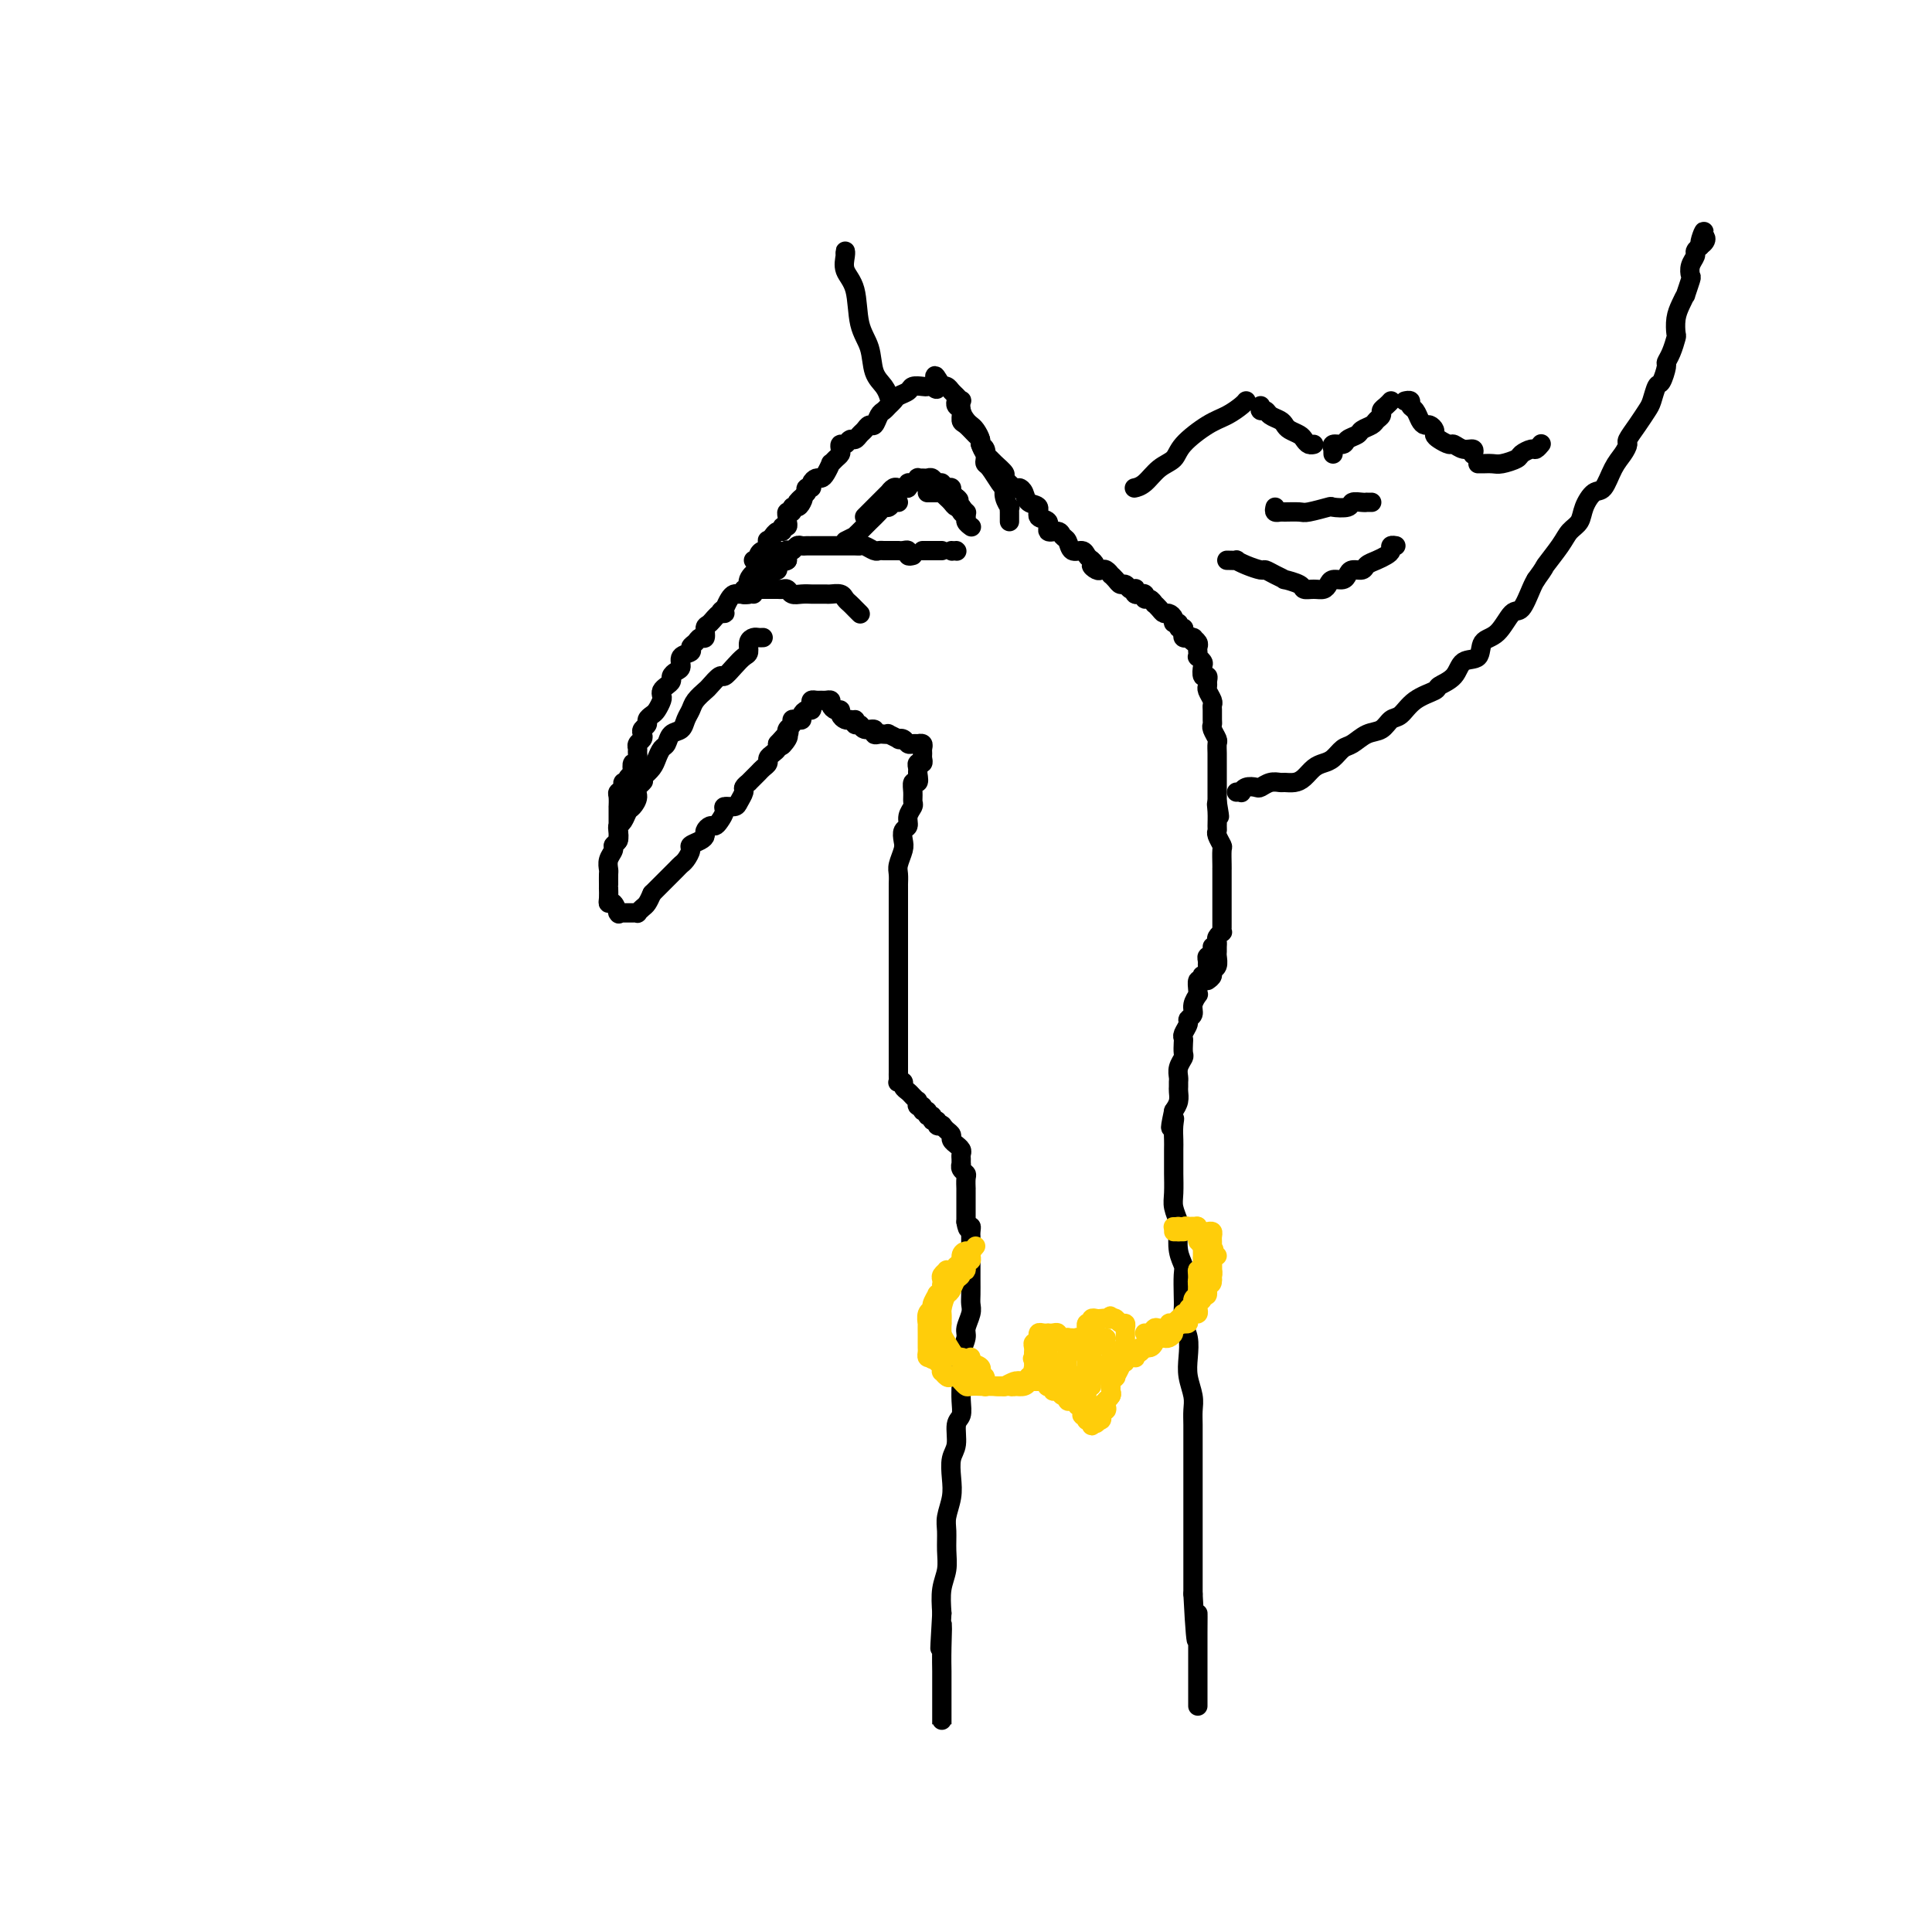 <svg viewBox='0 0 400 400' version='1.1' xmlns='http://www.w3.org/2000/svg' xmlns:xlink='http://www.w3.org/1999/xlink'><g fill='none' stroke='rgb(0,0,0)' stroke-width='4' stroke-linecap='round' stroke-linejoin='round'><path d='M158,132c-0.341,0.015 -0.682,0.031 -1,0c-0.318,-0.031 -0.613,-0.108 -1,0c-0.387,0.108 -0.867,0.401 -1,1c-0.133,0.599 0.082,1.504 0,2c-0.082,0.496 -0.460,0.585 -1,1c-0.540,0.415 -1.243,1.157 -2,2c-0.757,0.843 -1.569,1.787 -2,2c-0.431,0.213 -0.483,-0.305 -1,0c-0.517,0.305 -1.501,1.432 -2,2c-0.499,0.568 -0.514,0.576 -1,1c-0.486,0.424 -1.443,1.264 -2,2c-0.557,0.736 -0.712,1.367 -1,2c-0.288,0.633 -0.707,1.268 -1,2c-0.293,0.732 -0.460,1.561 -1,2c-0.540,0.439 -1.453,0.488 -2,1c-0.547,0.512 -0.727,1.488 -1,2c-0.273,0.512 -0.640,0.560 -1,1c-0.360,0.440 -0.712,1.272 -1,2c-0.288,0.728 -0.511,1.351 -1,2c-0.489,0.649 -1.245,1.325 -2,2'/><path d='M133,161c-3.803,4.677 -0.812,1.868 0,1c0.812,-0.868 -0.556,0.205 -1,1c-0.444,0.795 0.035,1.312 0,2c-0.035,0.688 -0.584,1.545 -1,2c-0.416,0.455 -0.699,0.507 -1,1c-0.301,0.493 -0.621,1.428 -1,2c-0.379,0.572 -0.819,0.783 -1,1c-0.181,0.217 -0.105,0.442 0,1c0.105,0.558 0.238,1.449 0,2c-0.238,0.551 -0.848,0.763 -1,1c-0.152,0.237 0.156,0.501 0,1c-0.156,0.499 -0.774,1.234 -1,2c-0.226,0.766 -0.061,1.562 0,2c0.061,0.438 0.016,0.516 0,1c-0.016,0.484 -0.005,1.374 0,2c0.005,0.626 0.004,0.989 0,1c-0.004,0.011 -0.011,-0.329 0,0c0.011,0.329 0.042,1.328 0,2c-0.042,0.672 -0.156,1.017 0,1c0.156,-0.017 0.581,-0.397 1,0c0.419,0.397 0.833,1.570 1,2c0.167,0.430 0.086,0.115 0,0c-0.086,-0.115 -0.177,-0.031 0,0c0.177,0.031 0.621,0.009 1,0c0.379,-0.009 0.693,-0.006 1,0c0.307,0.006 0.607,0.013 1,0c0.393,-0.013 0.879,-0.048 1,0c0.121,0.048 -0.122,0.178 0,0c0.122,-0.178 0.610,-0.663 1,-1c0.390,-0.337 0.683,-0.525 1,-1c0.317,-0.475 0.659,-1.238 1,-2'/><path d='M135,185c0.782,-0.782 0.738,-0.738 1,-1c0.262,-0.262 0.830,-0.830 1,-1c0.170,-0.170 -0.057,0.058 0,0c0.057,-0.058 0.398,-0.400 1,-1c0.602,-0.600 1.466,-1.456 2,-2c0.534,-0.544 0.738,-0.776 1,-1c0.262,-0.224 0.582,-0.441 1,-1c0.418,-0.559 0.934,-1.459 1,-2c0.066,-0.541 -0.319,-0.723 0,-1c0.319,-0.277 1.342,-0.648 2,-1c0.658,-0.352 0.949,-0.685 1,-1c0.051,-0.315 -0.140,-0.613 0,-1c0.140,-0.387 0.610,-0.864 1,-1c0.390,-0.136 0.700,0.069 1,0c0.300,-0.069 0.591,-0.413 1,-1c0.409,-0.587 0.937,-1.418 1,-2c0.063,-0.582 -0.338,-0.915 0,-1c0.338,-0.085 1.415,0.078 2,0c0.585,-0.078 0.678,-0.398 1,-1c0.322,-0.602 0.874,-1.485 1,-2c0.126,-0.515 -0.173,-0.663 0,-1c0.173,-0.337 0.820,-0.864 1,-1c0.180,-0.136 -0.105,0.118 0,0c0.105,-0.118 0.602,-0.609 1,-1c0.398,-0.391 0.698,-0.682 1,-1c0.302,-0.318 0.606,-0.663 1,-1c0.394,-0.337 0.876,-0.668 1,-1c0.124,-0.332 -0.111,-0.666 0,-1c0.111,-0.334 0.568,-0.667 1,-1c0.432,-0.333 0.838,-0.667 1,-1c0.162,-0.333 0.081,-0.667 0,-1'/><path d='M161,154c4.188,-4.752 1.657,-1.133 1,0c-0.657,1.133 0.560,-0.221 1,-1c0.440,-0.779 0.103,-0.983 0,-1c-0.103,-0.017 0.028,0.153 0,0c-0.028,-0.153 -0.214,-0.629 0,-1c0.214,-0.371 0.827,-0.638 1,-1c0.173,-0.362 -0.094,-0.819 0,-1c0.094,-0.181 0.551,-0.086 1,0c0.449,0.086 0.891,0.164 1,0c0.109,-0.164 -0.115,-0.570 0,-1c0.115,-0.430 0.570,-0.886 1,-1c0.430,-0.114 0.836,0.113 1,0c0.164,-0.113 0.085,-0.566 0,-1c-0.085,-0.434 -0.176,-0.849 0,-1c0.176,-0.151 0.621,-0.038 1,0c0.379,0.038 0.693,-0.000 1,0c0.307,0.000 0.608,0.038 1,0c0.392,-0.038 0.875,-0.151 1,0c0.125,0.151 -0.107,0.566 0,1c0.107,0.434 0.554,0.887 1,1c0.446,0.113 0.893,-0.114 1,0c0.107,0.114 -0.125,0.569 0,1c0.125,0.431 0.607,0.837 1,1c0.393,0.163 0.696,0.081 1,0'/><path d='M176,149c1.324,0.553 1.133,-0.063 1,0c-0.133,0.063 -0.208,0.805 0,1c0.208,0.195 0.700,-0.158 1,0c0.300,0.158 0.409,0.827 1,1c0.591,0.173 1.665,-0.150 2,0c0.335,0.150 -0.070,0.771 0,1c0.070,0.229 0.615,0.065 1,0c0.385,-0.065 0.610,-0.031 1,0c0.390,0.031 0.945,0.060 1,0c0.055,-0.060 -0.389,-0.208 0,0c0.389,0.208 1.609,0.774 2,1c0.391,0.226 -0.049,0.113 0,0c0.049,-0.113 0.588,-0.227 1,0c0.412,0.227 0.698,0.793 1,1c0.302,0.207 0.621,0.055 1,0c0.379,-0.055 0.820,-0.012 1,0c0.180,0.012 0.101,-0.008 0,0c-0.101,0.008 -0.223,0.043 0,0c0.223,-0.043 0.793,-0.165 1,0c0.207,0.165 0.052,0.618 0,1c-0.052,0.382 0.000,0.694 0,1c-0.000,0.306 -0.053,0.607 0,1c0.053,0.393 0.210,0.879 0,1c-0.210,0.121 -0.787,-0.121 -1,0c-0.213,0.121 -0.061,0.606 0,1c0.061,0.394 0.030,0.697 0,1'/><path d='M190,160c0.216,1.406 0.255,1.920 0,2c-0.255,0.080 -0.804,-0.274 -1,0c-0.196,0.274 -0.037,1.177 0,2c0.037,0.823 -0.046,1.568 0,2c0.046,0.432 0.222,0.553 0,1c-0.222,0.447 -0.843,1.221 -1,2c-0.157,0.779 0.150,1.563 0,2c-0.150,0.437 -0.758,0.525 -1,1c-0.242,0.475 -0.117,1.335 0,2c0.117,0.665 0.228,1.133 0,2c-0.228,0.867 -0.793,2.133 -1,3c-0.207,0.867 -0.055,1.335 0,2c0.055,0.665 0.015,1.525 0,2c-0.015,0.475 -0.004,0.563 0,1c0.004,0.437 0.001,1.222 0,2c-0.001,0.778 -0.000,1.551 0,2c0.000,0.449 0.000,0.576 0,1c-0.000,0.424 -0.000,1.144 0,2c0.000,0.856 0.000,1.846 0,2c-0.000,0.154 -0.000,-0.530 0,0c0.000,0.530 0.000,2.274 0,3c-0.000,0.726 -0.000,0.436 0,1c0.000,0.564 0.000,1.983 0,3c-0.000,1.017 -0.000,1.632 0,2c0.000,0.368 0.000,0.487 0,1c-0.000,0.513 -0.000,1.419 0,2c0.000,0.581 0.000,0.838 0,1c-0.000,0.162 -0.000,0.229 0,1c0.000,0.771 0.000,2.246 0,3c-0.000,0.754 -0.000,0.787 0,1c0.000,0.213 0.000,0.607 0,1'/><path d='M186,212c0.000,5.285 0.000,1.997 0,1c-0.000,-0.997 -0.000,0.296 0,1c0.000,0.704 0.000,0.819 0,1c-0.000,0.181 -0.000,0.430 0,1c0.000,0.570 0.000,1.462 0,2c-0.000,0.538 -0.000,0.721 0,1c0.000,0.279 0.000,0.653 0,1c-0.000,0.347 -0.001,0.668 0,1c0.001,0.332 0.004,0.677 0,1c-0.004,0.323 -0.016,0.625 0,1c0.016,0.375 0.060,0.821 0,1c-0.060,0.179 -0.224,0.089 0,0c0.224,-0.089 0.834,-0.178 1,0c0.166,0.178 -0.113,0.622 0,1c0.113,0.378 0.619,0.689 1,1c0.381,0.311 0.637,0.623 1,1c0.363,0.377 0.833,0.818 1,1c0.167,0.182 0.029,0.105 0,0c-0.029,-0.105 0.049,-0.240 0,0c-0.049,0.240 -0.224,0.853 0,1c0.224,0.147 0.849,-0.172 1,0c0.151,0.172 -0.171,0.835 0,1c0.171,0.165 0.834,-0.167 1,0c0.166,0.167 -0.167,0.833 0,1c0.167,0.167 0.833,-0.165 1,0c0.167,0.165 -0.165,0.829 0,1c0.165,0.171 0.828,-0.150 1,0c0.172,0.150 -0.146,0.771 0,1c0.146,0.229 0.756,0.065 1,0c0.244,-0.065 0.122,-0.033 0,0'/><path d='M195,233c1.404,1.405 0.414,0.418 0,0c-0.414,-0.418 -0.250,-0.266 0,0c0.250,0.266 0.588,0.645 1,1c0.412,0.355 0.899,0.687 1,1c0.101,0.313 -0.183,0.609 0,1c0.183,0.391 0.834,0.878 1,1c0.166,0.122 -0.152,-0.121 0,0c0.152,0.121 0.773,0.606 1,1c0.227,0.394 0.060,0.697 0,1c-0.060,0.303 -0.012,0.606 0,1c0.012,0.394 -0.011,0.878 0,1c0.011,0.122 0.055,-0.117 0,0c-0.055,0.117 -0.211,0.591 0,1c0.211,0.409 0.789,0.754 1,1c0.211,0.246 0.057,0.393 0,1c-0.057,0.607 -0.015,1.673 0,2c0.015,0.327 0.004,-0.086 0,0c-0.004,0.086 -0.001,0.671 0,1c0.001,0.329 0.000,0.403 0,1c-0.000,0.597 -0.000,1.717 0,2c0.000,0.283 0.000,-0.270 0,0c-0.000,0.270 -0.000,1.363 0,2c0.000,0.637 0.000,0.819 0,1'/><path d='M200,253c0.381,2.500 0.834,1.251 1,1c0.166,-0.251 0.044,0.495 0,1c-0.044,0.505 -0.012,0.769 0,1c0.012,0.231 0.003,0.428 0,1c-0.003,0.572 -0.001,1.517 0,2c0.001,0.483 0.000,0.503 0,1c-0.000,0.497 -0.000,1.470 0,2c0.000,0.530 0.001,0.616 0,1c-0.001,0.384 -0.004,1.065 0,2c0.004,0.935 0.016,2.122 0,3c-0.016,0.878 -0.061,1.447 0,2c0.061,0.553 0.227,1.092 0,2c-0.227,0.908 -0.845,2.187 -1,3c-0.155,0.813 0.155,1.162 0,2c-0.155,0.838 -0.774,2.167 -1,3c-0.226,0.833 -0.060,1.172 0,2c0.060,0.828 0.012,2.145 0,3c-0.012,0.855 0.012,1.247 0,2c-0.012,0.753 -0.059,1.866 0,3c0.059,1.134 0.226,2.288 0,3c-0.226,0.712 -0.844,0.983 -1,2c-0.156,1.017 0.151,2.779 0,4c-0.151,1.221 -0.758,1.901 -1,3c-0.242,1.099 -0.118,2.618 0,4c0.118,1.382 0.229,2.627 0,4c-0.229,1.373 -0.797,2.873 -1,4c-0.203,1.127 -0.041,1.882 0,3c0.041,1.118 -0.041,2.599 0,4c0.041,1.401 0.203,2.723 0,4c-0.203,1.277 -0.772,2.508 -1,4c-0.228,1.492 -0.114,3.246 0,5'/><path d='M195,334c-0.774,13.043 -0.207,5.150 0,3c0.207,-2.150 0.056,1.444 0,4c-0.056,2.556 -0.015,4.076 0,5c0.015,0.924 0.004,1.253 0,2c-0.004,0.747 -0.001,1.912 0,3c0.001,1.088 0.000,2.100 0,3c-0.000,0.900 -0.000,1.687 0,2c0.000,0.313 0.000,0.150 0,0c-0.000,-0.150 -0.000,-0.288 0,0c0.000,0.288 0.000,1.001 0,1c-0.000,-0.001 -0.000,-0.714 0,-1c0.000,-0.286 0.000,-0.143 0,0'/><path d='M178,127c0.090,0.089 0.180,0.178 0,0c-0.180,-0.178 -0.630,-0.622 -1,-1c-0.370,-0.378 -0.661,-0.690 -1,-1c-0.339,-0.310 -0.725,-0.619 -1,-1c-0.275,-0.381 -0.440,-0.834 -1,-1c-0.560,-0.166 -1.515,-0.045 -2,0c-0.485,0.045 -0.501,0.013 -1,0c-0.499,-0.013 -1.482,-0.007 -2,0c-0.518,0.007 -0.573,0.016 -1,0c-0.427,-0.016 -1.226,-0.057 -2,0c-0.774,0.057 -1.521,0.211 -2,0c-0.479,-0.211 -0.688,-0.789 -1,-1c-0.312,-0.211 -0.728,-0.057 -1,0c-0.272,0.057 -0.402,0.015 -1,0c-0.598,-0.015 -1.666,-0.004 -2,0c-0.334,0.004 0.064,-0.000 0,0c-0.064,0.000 -0.591,0.004 -1,0c-0.409,-0.004 -0.701,-0.015 -1,0c-0.299,0.015 -0.605,0.057 -1,0c-0.395,-0.057 -0.879,-0.212 -1,0c-0.121,0.212 0.122,0.791 0,1c-0.122,0.209 -0.610,0.048 -1,0c-0.390,-0.048 -0.682,0.018 -1,0c-0.318,-0.018 -0.663,-0.120 -1,0c-0.337,0.120 -0.668,0.463 -1,1c-0.332,0.537 -0.666,1.269 -1,2'/><path d='M150,126c-1.669,0.876 -0.341,1.066 0,1c0.341,-0.066 -0.304,-0.386 -1,0c-0.696,0.386 -1.443,1.480 -2,2c-0.557,0.520 -0.924,0.468 -1,1c-0.076,0.532 0.139,1.648 0,2c-0.139,0.352 -0.634,-0.061 -1,0c-0.366,0.061 -0.605,0.598 -1,1c-0.395,0.402 -0.946,0.671 -1,1c-0.054,0.329 0.388,0.718 0,1c-0.388,0.282 -1.606,0.457 -2,1c-0.394,0.543 0.035,1.455 0,2c-0.035,0.545 -0.535,0.723 -1,1c-0.465,0.277 -0.895,0.652 -1,1c-0.105,0.348 0.116,0.670 0,1c-0.116,0.330 -0.570,0.670 -1,1c-0.430,0.330 -0.836,0.652 -1,1c-0.164,0.348 -0.087,0.723 0,1c0.087,0.277 0.182,0.455 0,1c-0.182,0.545 -0.641,1.455 -1,2c-0.359,0.545 -0.618,0.723 -1,1c-0.382,0.277 -0.886,0.652 -1,1c-0.114,0.348 0.162,0.671 0,1c-0.162,0.329 -0.761,0.666 -1,1c-0.239,0.334 -0.117,0.666 0,1c0.117,0.334 0.228,0.672 0,1c-0.228,0.328 -0.797,0.647 -1,1c-0.203,0.353 -0.041,0.741 0,1c0.041,0.259 -0.041,0.389 0,1c0.041,0.611 0.203,1.703 0,2c-0.203,0.297 -0.772,-0.201 -1,0c-0.228,0.201 -0.114,1.100 0,2'/><path d='M131,160c-1.791,3.875 -1.268,1.564 -1,1c0.268,-0.564 0.282,0.621 0,1c-0.282,0.379 -0.860,-0.048 -1,0c-0.140,0.048 0.159,0.571 0,1c-0.159,0.429 -0.775,0.763 -1,1c-0.225,0.237 -0.060,0.378 0,1c0.060,0.622 0.016,1.724 0,2c-0.016,0.276 -0.004,-0.276 0,0c0.004,0.276 0.001,1.380 0,2c-0.001,0.620 -0.000,0.757 0,1c0.000,0.243 0.000,0.591 0,1c-0.000,0.409 -0.000,0.880 0,1c0.000,0.120 0.000,-0.112 0,0c-0.000,0.112 -0.000,0.569 0,1c0.000,0.431 0.000,0.838 0,1c-0.000,0.162 -0.000,0.081 0,0'/><path d='M189,115c-0.444,0.113 -0.889,0.226 -1,0c-0.111,-0.226 0.111,-0.793 0,-1c-0.111,-0.207 -0.555,-0.056 -1,0c-0.445,0.056 -0.893,0.015 -1,0c-0.107,-0.015 0.126,-0.004 0,0c-0.126,0.004 -0.610,0.002 -1,0c-0.390,-0.002 -0.685,-0.004 -1,0c-0.315,0.004 -0.648,0.015 -1,0c-0.352,-0.015 -0.722,-0.057 -1,0c-0.278,0.057 -0.465,0.211 -1,0c-0.535,-0.211 -1.420,-0.789 -2,-1c-0.580,-0.211 -0.857,-0.057 -1,0c-0.143,0.057 -0.153,0.015 -1,0c-0.847,-0.015 -2.532,-0.004 -3,0c-0.468,0.004 0.279,0.001 0,0c-0.279,-0.001 -1.585,-0.000 -2,0c-0.415,0.000 0.061,0.000 0,0c-0.061,-0.000 -0.660,-0.000 -1,0c-0.340,0.000 -0.420,0.000 -1,0c-0.580,-0.000 -1.661,-0.001 -2,0c-0.339,0.001 0.064,0.004 0,0c-0.064,-0.004 -0.595,-0.015 -1,0c-0.405,0.015 -0.683,0.056 -1,0c-0.317,-0.056 -0.673,-0.208 -1,0c-0.327,0.208 -0.623,0.777 -1,1c-0.377,0.223 -0.833,0.101 -1,0c-0.167,-0.101 -0.045,-0.181 0,0c0.045,0.181 0.013,0.623 0,1c-0.013,0.377 -0.006,0.688 0,1'/><path d='M163,116c-0.472,0.419 -0.652,-0.032 -1,0c-0.348,0.032 -0.864,0.549 -1,1c-0.136,0.451 0.107,0.838 0,1c-0.107,0.162 -0.564,0.099 -1,0c-0.436,-0.099 -0.852,-0.234 -1,0c-0.148,0.234 -0.028,0.837 0,1c0.028,0.163 -0.035,-0.115 0,0c0.035,0.115 0.167,0.623 0,1c-0.167,0.377 -0.633,0.623 -1,1c-0.367,0.377 -0.634,0.885 -1,1c-0.366,0.115 -0.829,-0.161 -1,0c-0.171,0.161 -0.049,0.760 0,1c0.049,0.240 0.024,0.120 0,0'/><path d='M209,108c-0.002,-0.343 -0.004,-0.686 0,-1c0.004,-0.314 0.015,-0.600 0,-1c-0.015,-0.400 -0.056,-0.916 0,-1c0.056,-0.084 0.209,0.264 0,0c-0.209,-0.264 -0.781,-1.139 -1,-2c-0.219,-0.861 -0.087,-1.708 0,-2c0.087,-0.292 0.128,-0.028 0,0c-0.128,0.028 -0.426,-0.181 -1,-1c-0.574,-0.819 -1.426,-2.247 -2,-3c-0.574,-0.753 -0.871,-0.831 -1,-1c-0.129,-0.169 -0.090,-0.430 0,-1c0.090,-0.570 0.231,-1.448 0,-2c-0.231,-0.552 -0.835,-0.777 -1,-1c-0.165,-0.223 0.110,-0.443 0,-1c-0.110,-0.557 -0.604,-1.449 -1,-2c-0.396,-0.551 -0.694,-0.760 -1,-1c-0.306,-0.240 -0.621,-0.512 -1,-1c-0.379,-0.488 -0.823,-1.191 -1,-2c-0.177,-0.809 -0.089,-1.723 0,-2c0.089,-0.277 0.178,0.083 0,0c-0.178,-0.083 -0.622,-0.611 -1,-1c-0.378,-0.389 -0.690,-0.640 -1,-1c-0.310,-0.360 -0.619,-0.828 -1,-1c-0.381,-0.172 -0.833,-0.046 -1,0c-0.167,0.046 -0.048,0.013 0,0c0.048,-0.013 0.024,-0.007 0,0'/><path d='M195,80c-2.346,-4.332 -1.210,-1.162 -1,0c0.210,1.162 -0.506,0.314 -1,0c-0.494,-0.314 -0.766,-0.095 -1,0c-0.234,0.095 -0.430,0.067 -1,0c-0.570,-0.067 -1.515,-0.173 -2,0c-0.485,0.173 -0.511,0.624 -1,1c-0.489,0.376 -1.440,0.677 -2,1c-0.560,0.323 -0.727,0.669 -1,1c-0.273,0.331 -0.650,0.648 -1,1c-0.350,0.352 -0.671,0.738 -1,1c-0.329,0.262 -0.666,0.398 -1,1c-0.334,0.602 -0.667,1.668 -1,2c-0.333,0.332 -0.667,-0.070 -1,0c-0.333,0.070 -0.666,0.611 -1,1c-0.334,0.389 -0.667,0.625 -1,1c-0.333,0.375 -0.664,0.888 -1,1c-0.336,0.112 -0.678,-0.177 -1,0c-0.322,0.177 -0.625,0.821 -1,1c-0.375,0.179 -0.822,-0.105 -1,0c-0.178,0.105 -0.085,0.601 0,1c0.085,0.399 0.163,0.702 0,1c-0.163,0.298 -0.569,0.592 -1,1c-0.431,0.408 -0.889,0.932 -1,1c-0.111,0.068 0.124,-0.319 0,0c-0.124,0.319 -0.607,1.343 -1,2c-0.393,0.657 -0.698,0.946 -1,1c-0.302,0.054 -0.603,-0.126 -1,0c-0.397,0.126 -0.890,0.560 -1,1c-0.110,0.440 0.163,0.888 0,1c-0.163,0.112 -0.761,-0.111 -1,0c-0.239,0.111 -0.120,0.555 0,1'/><path d='M167,102c-3.177,3.277 -1.621,1.471 -1,1c0.621,-0.471 0.306,0.395 0,1c-0.306,0.605 -0.604,0.950 -1,1c-0.396,0.050 -0.891,-0.194 -1,0c-0.109,0.194 0.168,0.827 0,1c-0.168,0.173 -0.781,-0.112 -1,0c-0.219,0.112 -0.044,0.623 0,1c0.044,0.377 -0.043,0.622 0,1c0.043,0.378 0.218,0.890 0,1c-0.218,0.110 -0.828,-0.182 -1,0c-0.172,0.182 0.094,0.838 0,1c-0.094,0.162 -0.547,-0.169 -1,0c-0.453,0.169 -0.905,0.838 -1,1c-0.095,0.162 0.168,-0.182 0,0c-0.168,0.182 -0.767,0.889 -1,1c-0.233,0.111 -0.100,-0.373 0,0c0.100,0.373 0.167,1.602 0,2c-0.167,0.398 -0.567,-0.037 -1,0c-0.433,0.037 -0.900,0.546 -1,1c-0.100,0.454 0.165,0.853 0,1c-0.165,0.147 -0.762,0.042 -1,0c-0.238,-0.042 -0.119,-0.021 0,0'/><path d='M179,107c0.334,-0.334 0.668,-0.668 1,-1c0.332,-0.332 0.663,-0.662 1,-1c0.337,-0.338 0.682,-0.683 1,-1c0.318,-0.317 0.610,-0.607 1,-1c0.390,-0.393 0.878,-0.890 1,-1c0.122,-0.110 -0.121,0.168 0,0c0.121,-0.168 0.606,-0.781 1,-1c0.394,-0.219 0.697,-0.044 1,0c0.303,0.044 0.607,-0.045 1,0c0.393,0.045 0.875,0.222 1,0c0.125,-0.222 -0.107,-0.844 0,-1c0.107,-0.156 0.553,0.155 1,0c0.447,-0.155 0.893,-0.775 1,-1c0.107,-0.225 -0.126,-0.056 0,0c0.126,0.056 0.612,0.000 1,0c0.388,-0.000 0.678,0.056 1,0c0.322,-0.056 0.675,-0.225 1,0c0.325,0.225 0.622,0.845 1,1c0.378,0.155 0.836,-0.154 1,0c0.164,0.154 0.034,0.773 0,1c-0.034,0.227 0.029,0.064 0,0c-0.029,-0.064 -0.149,-0.028 0,0c0.149,0.028 0.566,0.049 1,0c0.434,-0.049 0.886,-0.167 1,0c0.114,0.167 -0.110,0.619 0,1c0.110,0.381 0.555,0.690 1,1'/><path d='M198,103c1.178,0.781 0.124,0.734 0,1c-0.124,0.266 0.684,0.845 1,1c0.316,0.155 0.141,-0.112 0,0c-0.141,0.112 -0.248,0.605 0,1c0.248,0.395 0.850,0.694 1,1c0.150,0.306 -0.152,0.621 0,1c0.152,0.379 0.758,0.823 1,1c0.242,0.177 0.121,0.089 0,0'/><path d='M191,114c0.332,0.000 0.663,0.000 1,0c0.337,0.000 0.679,0.000 1,0c0.321,0.000 0.622,-0.000 1,0c0.378,0.000 0.832,-0.000 1,0c0.168,0.000 0.048,0.000 0,0c-0.048,-0.000 -0.024,0.000 0,0'/><path d='M197,114c0.000,0.000 0.100,0.100 0.1,0.1'/><path d='M198,114c0.000,0.000 0.100,0.100 0.1,0.1'/><path d='M198,83c0.032,-0.098 0.063,-0.196 0,0c-0.063,0.196 -0.221,0.686 0,1c0.221,0.314 0.820,0.451 1,1c0.180,0.549 -0.058,1.508 0,2c0.058,0.492 0.411,0.517 1,1c0.589,0.483 1.415,1.425 2,2c0.585,0.575 0.929,0.783 1,1c0.071,0.217 -0.131,0.443 0,1c0.131,0.557 0.593,1.443 1,2c0.407,0.557 0.757,0.784 1,1c0.243,0.216 0.380,0.422 1,1c0.620,0.578 1.725,1.530 2,2c0.275,0.470 -0.278,0.459 0,1c0.278,0.541 1.389,1.635 2,2c0.611,0.365 0.722,-0.000 1,0c0.278,0.000 0.724,0.366 1,1c0.276,0.634 0.384,1.537 1,2c0.616,0.463 1.741,0.487 2,1c0.259,0.513 -0.348,1.514 0,2c0.348,0.486 1.652,0.458 2,1c0.348,0.542 -0.259,1.656 0,2c0.259,0.344 1.382,-0.080 2,0c0.618,0.080 0.729,0.665 1,1c0.271,0.335 0.703,0.418 1,1c0.297,0.582 0.461,1.661 1,2c0.539,0.339 1.453,-0.063 2,0c0.547,0.063 0.728,0.589 1,1c0.272,0.411 0.636,0.705 1,1'/><path d='M226,116c1.345,1.095 0.207,0.833 0,1c-0.207,0.167 0.518,0.762 1,1c0.482,0.238 0.721,0.119 1,0c0.279,-0.119 0.600,-0.238 1,0c0.400,0.238 0.881,0.833 1,1c0.119,0.167 -0.123,-0.095 0,0c0.123,0.095 0.611,0.548 1,1c0.389,0.452 0.679,0.905 1,1c0.321,0.095 0.673,-0.167 1,0c0.327,0.167 0.627,0.763 1,1c0.373,0.237 0.817,0.116 1,0c0.183,-0.116 0.106,-0.228 0,0c-0.106,0.228 -0.239,0.797 0,1c0.239,0.203 0.851,0.039 1,0c0.149,-0.039 -0.166,0.046 0,0c0.166,-0.046 0.814,-0.223 1,0c0.186,0.223 -0.091,0.847 0,1c0.091,0.153 0.549,-0.165 1,0c0.451,0.165 0.894,0.814 1,1c0.106,0.186 -0.125,-0.091 0,0c0.125,0.091 0.607,0.550 1,1c0.393,0.450 0.698,0.890 1,1c0.302,0.110 0.602,-0.110 1,0c0.398,0.110 0.895,0.551 1,1c0.105,0.449 -0.182,0.908 0,1c0.182,0.092 0.833,-0.182 1,0c0.167,0.182 -0.149,0.819 0,1c0.149,0.181 0.761,-0.096 1,0c0.239,0.096 0.103,0.564 0,1c-0.103,0.436 -0.172,0.839 0,1c0.172,0.161 0.586,0.081 1,0'/><path d='M246,132c3.029,2.472 0.601,0.651 0,0c-0.601,-0.651 0.623,-0.133 1,0c0.377,0.133 -0.095,-0.118 0,0c0.095,0.118 0.757,0.605 1,1c0.243,0.395 0.069,0.698 0,1c-0.069,0.302 -0.032,0.605 0,1c0.032,0.395 0.060,0.884 0,1c-0.060,0.116 -0.208,-0.142 0,0c0.208,0.142 0.774,0.682 1,1c0.226,0.318 0.113,0.414 0,1c-0.113,0.586 -0.228,1.662 0,2c0.228,0.338 0.797,-0.060 1,0c0.203,0.060 0.040,0.580 0,1c-0.040,0.420 0.042,0.742 0,1c-0.042,0.258 -0.207,0.454 0,1c0.207,0.546 0.788,1.442 1,2c0.212,0.558 0.056,0.778 0,1c-0.056,0.222 -0.011,0.445 0,1c0.011,0.555 -0.011,1.443 0,2c0.011,0.557 0.056,0.782 0,1c-0.056,0.218 -0.211,0.430 0,1c0.211,0.570 0.789,1.498 1,2c0.211,0.502 0.057,0.577 0,1c-0.057,0.423 -0.015,1.194 0,2c0.015,0.806 0.004,1.648 0,2c-0.004,0.352 -0.001,0.216 0,1c0.001,0.784 0.000,2.488 0,3c-0.000,0.512 -0.000,-0.170 0,0c0.000,0.170 0.000,1.191 0,2c-0.000,0.809 -0.000,1.404 0,2'/><path d='M252,166c0.928,5.471 0.248,2.147 0,1c-0.248,-1.147 -0.063,-0.118 0,1c0.063,1.118 0.003,2.325 0,3c-0.003,0.675 0.052,0.818 0,1c-0.052,0.182 -0.210,0.403 0,1c0.210,0.597 0.788,1.568 1,2c0.212,0.432 0.057,0.323 0,1c-0.057,0.677 -0.015,2.139 0,3c0.015,0.861 0.004,1.123 0,1c-0.004,-0.123 -0.001,-0.629 0,0c0.001,0.629 0.000,2.392 0,3c-0.000,0.608 -0.000,0.061 0,0c0.000,-0.061 0.000,0.365 0,1c-0.000,0.635 -0.000,1.480 0,2c0.000,0.520 -0.000,0.717 0,1c0.000,0.283 0.000,0.653 0,1c-0.000,0.347 -0.000,0.671 0,1c0.000,0.329 0.001,0.662 0,1c-0.001,0.338 -0.004,0.682 0,1c0.004,0.318 0.015,0.610 0,1c-0.015,0.390 -0.057,0.878 0,1c0.057,0.122 0.211,-0.122 0,0c-0.211,0.122 -0.789,0.609 -1,1c-0.211,0.391 -0.055,0.686 0,1c0.055,0.314 0.011,0.647 0,1c-0.011,0.353 0.012,0.724 0,1c-0.012,0.276 -0.058,0.455 0,1c0.058,0.545 0.222,1.455 0,2c-0.222,0.545 -0.829,0.724 -1,1c-0.171,0.276 0.094,0.650 0,1c-0.094,0.350 -0.547,0.675 -1,1'/><path d='M251,196c0.008,0.455 0.016,0.909 0,1c-0.016,0.091 -0.057,-0.183 0,0c0.057,0.183 0.212,0.822 0,1c-0.212,0.178 -0.793,-0.106 -1,0c-0.207,0.106 -0.042,0.602 0,1c0.042,0.398 -0.040,0.699 0,1c0.040,0.301 0.203,0.601 0,1c-0.203,0.399 -0.772,0.898 -1,1c-0.228,0.102 -0.114,-0.193 0,0c0.114,0.193 0.228,0.873 0,1c-0.228,0.127 -0.797,-0.300 -1,0c-0.203,0.300 -0.039,1.327 0,2c0.039,0.673 -0.046,0.993 0,1c0.046,0.007 0.224,-0.297 0,0c-0.224,0.297 -0.848,1.197 -1,2c-0.152,0.803 0.170,1.511 0,2c-0.170,0.489 -0.830,0.760 -1,1c-0.170,0.240 0.150,0.450 0,1c-0.150,0.550 -0.771,1.442 -1,2c-0.229,0.558 -0.065,0.782 0,1c0.065,0.218 0.032,0.429 0,1c-0.032,0.571 -0.061,1.501 0,2c0.061,0.499 0.213,0.568 0,1c-0.213,0.432 -0.789,1.228 -1,2c-0.211,0.772 -0.056,1.519 0,2c0.056,0.481 0.012,0.695 0,1c-0.012,0.305 0.007,0.700 0,1c-0.007,0.300 -0.040,0.504 0,1c0.040,0.496 0.154,1.285 0,2c-0.154,0.715 -0.577,1.358 -1,2'/><path d='M243,230c-1.238,5.695 -0.332,2.934 0,2c0.332,-0.934 0.089,-0.040 0,1c-0.089,1.040 -0.024,2.225 0,3c0.024,0.775 0.005,1.141 0,2c-0.005,0.859 0.002,2.212 0,3c-0.002,0.788 -0.014,1.010 0,2c0.014,0.990 0.055,2.747 0,4c-0.055,1.253 -0.207,2.002 0,3c0.207,0.998 0.774,2.243 1,3c0.226,0.757 0.113,1.024 0,2c-0.113,0.976 -0.226,2.659 0,4c0.226,1.341 0.792,2.340 1,3c0.208,0.660 0.060,0.980 0,2c-0.060,1.020 -0.030,2.740 0,4c0.030,1.260 0.060,2.058 0,3c-0.060,0.942 -0.208,2.027 0,3c0.208,0.973 0.774,1.835 1,3c0.226,1.165 0.113,2.632 0,4c-0.113,1.368 -0.226,2.637 0,4c0.226,1.363 0.793,2.819 1,4c0.207,1.181 0.056,2.086 0,3c-0.056,0.914 -0.015,1.836 0,3c0.015,1.164 0.004,2.569 0,4c-0.004,1.431 -0.001,2.889 0,4c0.001,1.111 0.000,1.876 0,3c-0.000,1.124 -0.000,2.606 0,4c0.000,1.394 0.000,2.699 0,4c-0.000,1.301 -0.000,2.596 0,4c0.000,1.404 0.000,2.916 0,4c-0.000,1.084 -0.000,1.738 0,3c0.000,1.262 0.000,3.131 0,5'/><path d='M247,330c0.845,16.468 0.959,7.639 1,5c0.041,-2.639 0.011,0.911 0,3c-0.011,2.089 -0.003,2.718 0,4c0.003,1.282 0.001,3.217 0,4c-0.001,0.783 -0.000,0.413 0,1c0.000,0.587 0.000,2.130 0,3c-0.000,0.870 -0.000,1.068 0,1c0.000,-0.068 0.000,-0.403 0,0c-0.000,0.403 -0.000,1.544 0,2c0.000,0.456 0.000,0.228 0,0'/><path d='M161,114c-0.838,-0.100 -1.676,-0.200 -2,0c-0.324,0.200 -0.133,0.700 0,1c0.133,0.300 0.208,0.400 0,1c-0.208,0.600 -0.701,1.701 -1,2c-0.299,0.299 -0.406,-0.203 -1,0c-0.594,0.203 -1.676,1.112 -2,2c-0.324,0.888 0.109,1.754 0,2c-0.109,0.246 -0.761,-0.130 -1,0c-0.239,0.130 -0.064,0.766 0,1c0.064,0.234 0.018,0.067 0,0c-0.018,-0.067 -0.009,-0.033 0,0'/><path d='M175,112c0.863,-0.440 1.727,-0.881 2,-1c0.273,-0.119 -0.043,0.083 0,0c0.043,-0.083 0.445,-0.452 1,-1c0.555,-0.548 1.262,-1.275 2,-2c0.738,-0.725 1.508,-1.448 2,-2c0.492,-0.552 0.706,-0.932 1,-1c0.294,-0.068 0.666,0.178 1,0c0.334,-0.178 0.628,-0.779 1,-1c0.372,-0.221 0.820,-0.063 1,0c0.180,0.063 0.090,0.032 0,0'/><path d='M192,102c0.726,-0.007 1.451,-0.013 2,0c0.549,0.013 0.920,0.046 1,0c0.080,-0.046 -0.132,-0.170 0,0c0.132,0.170 0.609,0.633 1,1c0.391,0.367 0.697,0.638 1,1c0.303,0.362 0.603,0.815 1,1c0.397,0.185 0.890,0.101 1,0c0.110,-0.101 -0.163,-0.220 0,0c0.163,0.220 0.761,0.777 1,1c0.239,0.223 0.120,0.111 0,0'/><path d='M175,53c-0.015,-0.464 -0.030,-0.929 0,-1c0.030,-0.071 0.106,0.251 0,1c-0.106,0.749 -0.394,1.926 0,3c0.394,1.074 1.471,2.045 2,4c0.529,1.955 0.510,4.896 1,7c0.490,2.104 1.491,3.373 2,5c0.509,1.627 0.528,3.611 1,5c0.472,1.389 1.396,2.182 2,3c0.604,0.818 0.887,1.662 1,2c0.113,0.338 0.057,0.169 0,0'/><path d='M256,164c0.438,-0.030 0.876,-0.060 1,0c0.124,0.060 -0.066,0.208 0,0c0.066,-0.208 0.389,-0.774 1,-1c0.611,-0.226 1.511,-0.113 2,0c0.489,0.113 0.568,0.227 1,0c0.432,-0.227 1.218,-0.795 2,-1c0.782,-0.205 1.560,-0.048 2,0c0.440,0.048 0.540,-0.015 1,0c0.460,0.015 1.278,0.107 2,0c0.722,-0.107 1.348,-0.414 2,-1c0.652,-0.586 1.329,-1.451 2,-2c0.671,-0.549 1.337,-0.781 2,-1c0.663,-0.219 1.322,-0.425 2,-1c0.678,-0.575 1.375,-1.520 2,-2c0.625,-0.480 1.178,-0.494 2,-1c0.822,-0.506 1.912,-1.504 3,-2c1.088,-0.496 2.173,-0.490 3,-1c0.827,-0.510 1.396,-1.537 2,-2c0.604,-0.463 1.244,-0.363 2,-1c0.756,-0.637 1.629,-2.010 3,-3c1.371,-0.990 3.240,-1.597 4,-2c0.760,-0.403 0.412,-0.602 1,-1c0.588,-0.398 2.114,-0.996 3,-2c0.886,-1.004 1.133,-2.414 2,-3c0.867,-0.586 2.353,-0.350 3,-1c0.647,-0.650 0.453,-2.188 1,-3c0.547,-0.812 1.834,-0.900 3,-2c1.166,-1.100 2.209,-3.212 3,-4c0.791,-0.788 1.328,-0.251 2,-1c0.672,-0.749 1.478,-2.786 2,-4c0.522,-1.214 0.761,-1.607 1,-2'/><path d='M318,120c2.152,-2.955 1.531,-2.341 2,-3c0.469,-0.659 2.026,-2.590 3,-4c0.974,-1.410 1.363,-2.297 2,-3c0.637,-0.703 1.521,-1.220 2,-2c0.479,-0.780 0.551,-1.822 1,-3c0.449,-1.178 1.273,-2.491 2,-3c0.727,-0.509 1.356,-0.215 2,-1c0.644,-0.785 1.303,-2.650 2,-4c0.697,-1.350 1.433,-2.186 2,-3c0.567,-0.814 0.964,-1.606 1,-2c0.036,-0.394 -0.289,-0.390 0,-1c0.289,-0.610 1.190,-1.835 2,-3c0.810,-1.165 1.527,-2.270 2,-3c0.473,-0.730 0.700,-1.084 1,-2c0.300,-0.916 0.672,-2.394 1,-3c0.328,-0.606 0.614,-0.341 1,-1c0.386,-0.659 0.874,-2.241 1,-3c0.126,-0.759 -0.111,-0.696 0,-1c0.111,-0.304 0.568,-0.977 1,-2c0.432,-1.023 0.838,-2.398 1,-3c0.162,-0.602 0.081,-0.432 0,-1c-0.081,-0.568 -0.162,-1.876 0,-3c0.162,-1.124 0.565,-2.065 1,-3c0.435,-0.935 0.900,-1.864 1,-2c0.100,-0.136 -0.165,0.521 0,0c0.165,-0.521 0.762,-2.220 1,-3c0.238,-0.780 0.119,-0.643 0,-1c-0.119,-0.357 -0.238,-1.209 0,-2c0.238,-0.791 0.833,-1.521 1,-2c0.167,-0.479 -0.095,-0.708 0,-1c0.095,-0.292 0.548,-0.646 1,-1'/><path d='M352,51c1.641,-5.502 0.244,-2.258 0,-1c-0.244,1.258 0.665,0.531 1,0c0.335,-0.531 0.096,-0.866 0,-1c-0.096,-0.134 -0.048,-0.067 0,0'/><path d='M235,101c0.042,-0.009 0.085,-0.018 0,0c-0.085,0.018 -0.296,0.064 0,0c0.296,-0.064 1.100,-0.237 2,-1c0.900,-0.763 1.896,-2.115 3,-3c1.104,-0.885 2.316,-1.301 3,-2c0.684,-0.699 0.838,-1.679 2,-3c1.162,-1.321 3.331,-2.981 5,-4c1.669,-1.019 2.839,-1.397 4,-2c1.161,-0.603 2.313,-1.432 3,-2c0.687,-0.568 0.911,-0.877 1,-1c0.089,-0.123 0.045,-0.062 0,0'/><path d='M261,84c-0.097,0.447 -0.195,0.893 0,1c0.195,0.107 0.681,-0.126 1,0c0.319,0.126 0.470,0.611 1,1c0.530,0.389 1.437,0.681 2,1c0.563,0.319 0.780,0.664 1,1c0.220,0.336 0.441,0.665 1,1c0.559,0.335 1.456,0.678 2,1c0.544,0.322 0.734,0.622 1,1c0.266,0.378 0.607,0.833 1,1c0.393,0.167 0.836,0.045 1,0c0.164,-0.045 0.047,-0.013 0,0c-0.047,0.013 -0.023,0.006 0,0'/><path d='M276,94c-0.015,-0.455 -0.030,-0.909 0,-1c0.030,-0.091 0.106,0.183 0,0c-0.106,-0.183 -0.394,-0.823 0,-1c0.394,-0.177 1.471,0.107 2,0c0.529,-0.107 0.508,-0.606 1,-1c0.492,-0.394 1.495,-0.683 2,-1c0.505,-0.317 0.513,-0.662 1,-1c0.487,-0.338 1.454,-0.668 2,-1c0.546,-0.332 0.672,-0.667 1,-1c0.328,-0.333 0.859,-0.664 1,-1c0.141,-0.336 -0.106,-0.678 0,-1c0.106,-0.322 0.567,-0.625 1,-1c0.433,-0.375 0.838,-0.821 1,-1c0.162,-0.179 0.081,-0.089 0,0'/><path d='M291,83c-0.120,0.026 -0.239,0.052 0,0c0.239,-0.052 0.838,-0.182 1,0c0.162,0.182 -0.111,0.675 0,1c0.111,0.325 0.608,0.482 1,1c0.392,0.518 0.679,1.396 1,2c0.321,0.604 0.676,0.935 1,1c0.324,0.065 0.615,-0.136 1,0c0.385,0.136 0.862,0.610 1,1c0.138,0.390 -0.063,0.697 0,1c0.063,0.303 0.388,0.602 1,1c0.612,0.398 1.509,0.895 2,1c0.491,0.105 0.576,-0.182 1,0c0.424,0.182 1.186,0.832 2,1c0.814,0.168 1.681,-0.147 2,0c0.319,0.147 0.091,0.756 0,1c-0.091,0.244 -0.046,0.122 0,0'/><path d='M306,96c0.234,0.007 0.467,0.013 1,0c0.533,-0.013 1.365,-0.046 2,0c0.635,0.046 1.073,0.171 2,0c0.927,-0.171 2.343,-0.638 3,-1c0.657,-0.362 0.554,-0.619 1,-1c0.446,-0.381 1.440,-0.887 2,-1c0.560,-0.113 0.686,0.165 1,0c0.314,-0.165 0.815,-0.775 1,-1c0.185,-0.225 0.053,-0.064 0,0c-0.053,0.064 -0.026,0.032 0,0'/><path d='M264,105c-0.105,0.423 -0.210,0.846 0,1c0.210,0.154 0.737,0.037 1,0c0.263,-0.037 0.264,0.004 1,0c0.736,-0.004 2.208,-0.053 3,0c0.792,0.053 0.904,0.206 2,0c1.096,-0.206 3.176,-0.773 4,-1c0.824,-0.227 0.393,-0.113 1,0c0.607,0.113 2.253,0.227 3,0c0.747,-0.227 0.596,-0.793 1,-1c0.404,-0.207 1.362,-0.056 2,0c0.638,0.056 0.954,0.015 1,0c0.046,-0.015 -0.180,-0.004 0,0c0.180,0.004 0.766,0.001 1,0c0.234,-0.001 0.117,-0.001 0,0'/><path d='M254,116c0.883,0.022 1.766,0.044 2,0c0.234,-0.044 -0.181,-0.153 0,0c0.181,0.153 0.957,0.567 2,1c1.043,0.433 2.354,0.886 3,1c0.646,0.114 0.629,-0.110 1,0c0.371,0.110 1.131,0.555 2,1c0.869,0.445 1.846,0.890 2,1c0.154,0.110 -0.516,-0.113 0,0c0.516,0.113 2.219,0.564 3,1c0.781,0.436 0.642,0.859 1,1c0.358,0.141 1.213,-0.000 2,0c0.787,0.000 1.507,0.141 2,0c0.493,-0.141 0.761,-0.564 1,-1c0.239,-0.436 0.449,-0.887 1,-1c0.551,-0.113 1.442,0.110 2,0c0.558,-0.110 0.782,-0.554 1,-1c0.218,-0.446 0.429,-0.893 1,-1c0.571,-0.107 1.502,0.126 2,0c0.498,-0.126 0.563,-0.612 1,-1c0.437,-0.388 1.245,-0.678 2,-1c0.755,-0.322 1.456,-0.675 2,-1c0.544,-0.325 0.929,-0.623 1,-1c0.071,-0.377 -0.173,-0.832 0,-1c0.173,-0.168 0.764,-0.048 1,0c0.236,0.048 0.118,0.024 0,0'/></g>
<g fill='none' stroke='rgb(255,205,10)' stroke-width='4' stroke-linecap='round' stroke-linejoin='round'><path d='M202,258c-0.344,0.437 -0.687,0.875 -1,1c-0.313,0.125 -0.594,-0.062 -1,0c-0.406,0.062 -0.936,0.374 -1,1c-0.064,0.626 0.336,1.565 0,2c-0.336,0.435 -1.410,0.364 -2,1c-0.590,0.636 -0.697,1.979 -1,3c-0.303,1.021 -0.801,1.720 -1,2c-0.199,0.280 -0.100,0.140 0,0'/><path d='M199,263c-0.455,-0.099 -0.909,-0.197 -1,0c-0.091,0.197 0.182,0.691 0,1c-0.182,0.309 -0.819,0.435 -1,1c-0.181,0.565 0.095,1.569 0,2c-0.095,0.431 -0.562,0.290 -1,1c-0.438,0.710 -0.848,2.272 -1,3c-0.152,0.728 -0.048,0.623 0,1c0.048,0.377 0.040,1.235 0,2c-0.040,0.765 -0.110,1.438 0,2c0.110,0.562 0.401,1.015 1,2c0.599,0.985 1.505,2.502 2,3c0.495,0.498 0.577,-0.024 1,0c0.423,0.024 1.185,0.594 2,1c0.815,0.406 1.681,0.648 2,1c0.319,0.352 0.091,0.815 0,1c-0.091,0.185 -0.046,0.093 0,0'/><path d='M201,281c0.052,0.372 0.103,0.743 0,1c-0.103,0.257 -0.361,0.398 0,1c0.361,0.602 1.343,1.664 2,2c0.657,0.336 0.991,-0.054 1,0c0.009,0.054 -0.306,0.551 0,1c0.306,0.449 1.235,0.850 2,1c0.765,0.150 1.368,0.051 2,0c0.632,-0.051 1.294,-0.052 2,0c0.706,0.052 1.457,0.158 2,0c0.543,-0.158 0.877,-0.581 1,-1c0.123,-0.419 0.035,-0.834 0,-1c-0.035,-0.166 -0.018,-0.083 0,0'/><path d='M213,285c0.437,-0.000 0.875,-0.000 1,0c0.125,0.000 -0.062,0.000 0,0c0.062,-0.000 0.373,-0.000 1,0c0.627,0.000 1.568,0.000 2,0c0.432,-0.000 0.353,-0.000 1,0c0.647,0.000 2.019,0.001 3,0c0.981,-0.001 1.572,-0.004 2,0c0.428,0.004 0.692,0.016 1,0c0.308,-0.016 0.660,-0.061 1,0c0.340,0.061 0.670,0.226 1,0c0.330,-0.226 0.662,-0.844 1,-1c0.338,-0.156 0.682,0.151 1,0c0.318,-0.151 0.610,-0.759 1,-1c0.390,-0.241 0.879,-0.116 1,0c0.121,0.116 -0.126,0.223 0,0c0.126,-0.223 0.625,-0.778 1,-1c0.375,-0.222 0.626,-0.112 1,0c0.374,0.112 0.871,0.227 1,0c0.129,-0.227 -0.110,-0.797 0,-1c0.110,-0.203 0.568,-0.039 1,0c0.432,0.039 0.837,-0.046 1,0c0.163,0.046 0.085,0.223 0,0c-0.085,-0.223 -0.176,-0.847 0,-1c0.176,-0.153 0.621,0.166 1,0c0.379,-0.166 0.693,-0.815 1,-1c0.307,-0.185 0.607,0.094 1,0c0.393,-0.094 0.879,-0.561 1,-1c0.121,-0.439 -0.121,-0.849 0,-1c0.121,-0.151 0.606,-0.043 1,0c0.394,0.043 0.697,0.022 1,0'/><path d='M241,277c2.569,-1.480 0.493,-1.180 0,-1c-0.493,0.180 0.598,0.241 1,0c0.402,-0.241 0.115,-0.783 0,-1c-0.115,-0.217 -0.057,-0.108 0,0'/><path d='M244,274c0.414,0.081 0.828,0.162 1,0c0.172,-0.162 0.103,-0.568 0,-1c-0.103,-0.432 -0.239,-0.889 0,-1c0.239,-0.111 0.852,0.124 1,0c0.148,-0.124 -0.171,-0.607 0,-1c0.171,-0.393 0.830,-0.696 1,-1c0.170,-0.304 -0.151,-0.610 0,-1c0.151,-0.390 0.772,-0.864 1,-1c0.228,-0.136 0.061,0.065 0,0c-0.061,-0.065 -0.016,-0.396 0,-1c0.016,-0.604 0.004,-1.482 0,-2c-0.004,-0.518 -0.001,-0.675 0,-1c0.001,-0.325 0.000,-0.818 0,-1c-0.000,-0.182 -0.000,-0.052 0,0c0.000,0.052 0.000,0.026 0,0'/><path d='M245,255c0.083,0.000 0.166,0.000 0,0c-0.166,0.000 -0.581,0.000 -1,0c-0.419,-0.000 -0.844,0.000 -1,0c-0.156,0.000 -0.045,0.000 0,0c0.045,0.000 0.022,0.000 0,0'/><path d='M243,254c-0.087,0.002 -0.173,0.005 0,0c0.173,-0.005 0.606,-0.016 1,0c0.394,0.016 0.751,0.060 1,0c0.249,-0.060 0.392,-0.223 1,0c0.608,0.223 1.682,0.833 2,1c0.318,0.167 -0.121,-0.110 0,0c0.121,0.110 0.802,0.608 1,1c0.198,0.392 -0.087,0.680 0,1c0.087,0.320 0.545,0.674 1,1c0.455,0.326 0.905,0.623 1,1c0.095,0.377 -0.167,0.832 0,1c0.167,0.168 0.762,0.048 1,0c0.238,-0.048 0.119,-0.024 0,0'/><path d='M249,257c-0.002,0.253 -0.004,0.505 0,1c0.004,0.495 0.015,1.232 0,2c-0.015,0.768 -0.057,1.569 0,2c0.057,0.431 0.211,0.494 0,1c-0.211,0.506 -0.789,1.456 -1,2c-0.211,0.544 -0.057,0.682 0,1c0.057,0.318 0.015,0.816 0,1c-0.015,0.184 -0.004,0.052 0,0c0.004,-0.052 0.002,-0.026 0,0'/><path d='M248,265c0.000,0.342 0.000,0.684 0,1c-0.000,0.316 -0.001,0.606 0,1c0.001,0.394 0.004,0.892 0,1c-0.004,0.108 -0.015,-0.174 0,-1c0.015,-0.826 0.057,-2.196 0,-3c-0.057,-0.804 -0.211,-1.043 0,-1c0.211,0.043 0.789,0.366 1,0c0.211,-0.366 0.056,-1.422 0,-2c-0.056,-0.578 -0.014,-0.680 0,-1c0.014,-0.320 0.000,-0.859 0,-1c-0.000,-0.141 0.014,0.116 0,0c-0.014,-0.116 -0.056,-0.604 0,-1c0.056,-0.396 0.208,-0.698 0,-1c-0.208,-0.302 -0.777,-0.602 -1,-1c-0.223,-0.398 -0.099,-0.892 0,-1c0.099,-0.108 0.173,0.171 0,0c-0.173,-0.171 -0.593,-0.792 -1,-1c-0.407,-0.208 -0.803,-0.003 -1,0c-0.197,0.003 -0.197,-0.195 0,0c0.197,0.195 0.592,0.783 1,1c0.408,0.217 0.831,0.062 1,0c0.169,-0.062 0.085,-0.031 0,0'/><path d='M248,255c-0.060,-2.071 -0.208,-0.750 0,0c0.208,0.750 0.774,0.929 1,1c0.226,0.071 0.113,0.036 0,0'/><path d='M222,277c-0.446,0.002 -0.893,0.003 -1,0c-0.107,-0.003 0.125,-0.012 0,0c-0.125,0.012 -0.608,0.044 -1,0c-0.392,-0.044 -0.694,-0.165 -1,0c-0.306,0.165 -0.618,0.617 -1,1c-0.382,0.383 -0.834,0.698 -1,1c-0.166,0.302 -0.044,0.591 0,1c0.044,0.409 0.012,0.936 0,1c-0.012,0.064 -0.003,-0.337 0,0c0.003,0.337 -0.000,1.411 0,2c0.000,0.589 0.003,0.694 0,1c-0.003,0.306 -0.012,0.814 0,1c0.012,0.186 0.045,0.049 0,0c-0.045,-0.049 -0.170,-0.010 0,0c0.170,0.010 0.633,-0.008 1,0c0.367,0.008 0.637,0.040 1,0c0.363,-0.040 0.818,-0.154 1,0c0.182,0.154 0.091,0.577 0,1'/><path d='M220,286c0.708,1.018 0.978,0.062 1,0c0.022,-0.062 -0.205,0.771 0,1c0.205,0.229 0.842,-0.145 1,0c0.158,0.145 -0.164,0.810 0,1c0.164,0.190 0.815,-0.094 1,0c0.185,0.094 -0.094,0.565 0,1c0.094,0.435 0.561,0.834 1,1c0.439,0.166 0.850,0.100 1,0c0.150,-0.100 0.039,-0.234 0,0c-0.039,0.234 -0.007,0.837 0,1c0.007,0.163 -0.012,-0.114 0,0c0.012,0.114 0.056,0.619 0,1c-0.056,0.381 -0.211,0.638 0,1c0.211,0.362 0.789,0.829 1,1c0.211,0.171 0.057,0.046 0,0c-0.057,-0.046 -0.015,-0.012 0,0c0.015,0.012 0.004,0.004 0,0c-0.004,-0.004 -0.002,-0.002 0,0'/><path d='M226,294c1.172,1.303 1.102,0.560 1,0c-0.102,-0.560 -0.237,-0.938 0,-1c0.237,-0.062 0.847,0.191 1,0c0.153,-0.191 -0.151,-0.825 0,-1c0.151,-0.175 0.759,0.108 1,0c0.241,-0.108 0.117,-0.606 0,-1c-0.117,-0.394 -0.228,-0.683 0,-1c0.228,-0.317 0.793,-0.663 1,-1c0.207,-0.337 0.055,-0.665 0,-1c-0.055,-0.335 -0.015,-0.677 0,-1c0.015,-0.323 0.004,-0.625 0,-1c-0.004,-0.375 -0.001,-0.821 0,-1c0.001,-0.179 0.000,-0.089 0,0c-0.000,0.089 0.000,0.178 0,0c-0.000,-0.178 -0.000,-0.621 0,-1c0.000,-0.379 0.001,-0.692 0,-1c-0.001,-0.308 -0.004,-0.611 0,-1c0.004,-0.389 0.016,-0.864 0,-1c-0.016,-0.136 -0.061,0.069 0,0c0.061,-0.069 0.228,-0.411 0,-1c-0.228,-0.589 -0.849,-1.425 -1,-2c-0.151,-0.575 0.170,-0.889 0,-1c-0.170,-0.111 -0.829,-0.019 -1,0c-0.171,0.019 0.146,-0.033 0,0c-0.146,0.033 -0.756,0.152 -1,0c-0.244,-0.152 -0.122,-0.576 0,-1'/><path d='M227,276c-0.631,-2.015 -0.708,-0.554 -1,0c-0.292,0.554 -0.800,0.200 -1,0c-0.200,-0.200 -0.091,-0.246 0,0c0.091,0.246 0.164,0.783 0,1c-0.164,0.217 -0.565,0.115 -1,0c-0.435,-0.115 -0.905,-0.242 -1,0c-0.095,0.242 0.185,0.852 0,1c-0.185,0.148 -0.834,-0.167 -1,0c-0.166,0.167 0.152,0.815 0,1c-0.152,0.185 -0.773,-0.095 -1,0c-0.227,0.095 -0.061,0.564 0,1c0.061,0.436 0.017,0.839 0,1c-0.017,0.161 -0.009,0.081 0,0'/><path d='M222,279c-0.424,-0.310 -0.848,-0.619 -1,-1c-0.152,-0.381 -0.030,-0.833 0,-1c0.030,-0.167 -0.030,-0.048 0,0c0.030,0.048 0.149,0.027 0,0c-0.149,-0.027 -0.566,-0.060 -1,0c-0.434,0.060 -0.886,0.212 -1,0c-0.114,-0.212 0.110,-0.789 0,-1c-0.110,-0.211 -0.555,-0.058 -1,0c-0.445,0.058 -0.890,0.019 -1,0c-0.110,-0.019 0.114,-0.019 0,0c-0.114,0.019 -0.567,0.057 -1,0c-0.433,-0.057 -0.847,-0.207 -1,0c-0.153,0.207 -0.045,0.773 0,1c0.045,0.227 0.026,0.116 0,0c-0.026,-0.116 -0.060,-0.238 0,0c0.060,0.238 0.212,0.837 0,1c-0.212,0.163 -0.789,-0.111 -1,0c-0.211,0.111 -0.057,0.607 0,1c0.057,0.393 0.016,0.684 0,1c-0.016,0.316 -0.008,0.658 0,1'/><path d='M214,281c-0.463,0.726 -0.120,0.041 0,0c0.120,-0.041 0.018,0.564 0,1c-0.018,0.436 0.048,0.705 0,1c-0.048,0.295 -0.210,0.615 0,1c0.210,0.385 0.792,0.834 1,1c0.208,0.166 0.041,0.048 0,0c-0.041,-0.048 0.045,-0.028 0,0c-0.045,0.028 -0.222,0.064 0,0c0.222,-0.064 0.843,-0.227 1,0c0.157,0.227 -0.150,0.844 0,1c0.150,0.156 0.757,-0.150 1,0c0.243,0.150 0.121,0.757 0,1c-0.121,0.243 -0.240,0.122 0,0c0.240,-0.122 0.839,-0.244 1,0c0.161,0.244 -0.115,0.854 0,1c0.115,0.146 0.622,-0.171 1,0c0.378,0.171 0.627,0.829 1,1c0.373,0.171 0.869,-0.146 1,0c0.131,0.146 -0.105,0.756 0,1c0.105,0.244 0.550,0.120 1,0c0.450,-0.120 0.904,-0.238 1,0c0.096,0.238 -0.166,0.833 0,1c0.166,0.167 0.762,-0.095 1,0c0.238,0.095 0.119,0.548 0,1'/><path d='M224,292c1.486,1.945 0.201,1.306 0,1c-0.201,-0.306 0.682,-0.279 1,0c0.318,0.279 0.071,0.810 0,1c-0.071,0.190 0.034,0.038 0,0c-0.034,-0.038 -0.206,0.039 0,0c0.206,-0.039 0.791,-0.192 1,0c0.209,0.192 0.041,0.731 0,1c-0.041,0.269 0.045,0.269 0,0c-0.045,-0.269 -0.222,-0.807 0,-1c0.222,-0.193 0.844,-0.041 1,0c0.156,0.041 -0.155,-0.031 0,0c0.155,0.031 0.776,0.163 1,0c0.224,-0.163 0.050,-0.621 0,-1c-0.050,-0.379 0.025,-0.679 0,-1c-0.025,-0.321 -0.150,-0.663 0,-1c0.150,-0.337 0.575,-0.668 1,-1'/><path d='M229,290c0.404,-0.571 -0.088,0.002 0,0c0.088,-0.002 0.754,-0.579 1,-1c0.246,-0.421 0.070,-0.688 0,-1c-0.070,-0.312 -0.034,-0.670 0,-1c0.034,-0.330 0.065,-0.631 0,-1c-0.065,-0.369 -0.227,-0.805 0,-1c0.227,-0.195 0.845,-0.147 1,0c0.155,0.147 -0.151,0.394 0,0c0.151,-0.394 0.758,-1.429 1,-2c0.242,-0.571 0.117,-0.678 0,-1c-0.117,-0.322 -0.228,-0.860 0,-1c0.228,-0.140 0.793,0.116 1,0c0.207,-0.116 0.055,-0.605 0,-1c-0.055,-0.395 -0.015,-0.697 0,-1c0.015,-0.303 0.004,-0.606 0,-1c-0.004,-0.394 -0.000,-0.880 0,-1c0.000,-0.120 -0.003,0.127 0,0c0.003,-0.127 0.012,-0.626 0,-1c-0.012,-0.374 -0.045,-0.622 0,-1c0.045,-0.378 0.167,-0.885 0,-1c-0.167,-0.115 -0.622,0.161 -1,0c-0.378,-0.161 -0.679,-0.760 -1,-1c-0.321,-0.240 -0.660,-0.120 -1,0'/><path d='M230,273c-0.416,-1.083 0.042,-0.291 0,0c-0.042,0.291 -0.586,0.082 -1,0c-0.414,-0.082 -0.698,-0.036 -1,0c-0.302,0.036 -0.620,0.061 -1,0c-0.380,-0.061 -0.820,-0.209 -1,0c-0.180,0.209 -0.101,0.773 0,1c0.101,0.227 0.223,0.116 0,0c-0.223,-0.116 -0.792,-0.238 -1,0c-0.208,0.238 -0.055,0.834 0,1c0.055,0.166 0.011,-0.100 0,0c-0.011,0.100 0.011,0.566 0,1c-0.011,0.434 -0.055,0.834 0,1c0.055,0.166 0.211,0.096 0,0c-0.211,-0.096 -0.788,-0.218 -1,0c-0.212,0.218 -0.061,0.777 0,1c0.061,0.223 0.030,0.112 0,0'/><path d='M222,279c0.113,0.447 0.227,0.893 0,1c-0.227,0.107 -0.793,-0.126 -1,0c-0.207,0.126 -0.053,0.612 0,1c0.053,0.388 0.005,0.678 0,1c-0.005,0.322 0.034,0.676 0,1c-0.034,0.324 -0.142,0.619 0,1c0.142,0.381 0.535,0.849 1,1c0.465,0.151 1.001,-0.016 1,0c-0.001,0.016 -0.539,0.214 -1,0c-0.461,-0.214 -0.845,-0.841 -1,-1c-0.155,-0.159 -0.079,0.149 0,0c0.079,-0.149 0.163,-0.755 0,-1c-0.163,-0.245 -0.573,-0.130 -1,0c-0.427,0.130 -0.872,0.273 -1,0c-0.128,-0.273 0.060,-0.963 0,-1c-0.060,-0.037 -0.367,0.579 0,1c0.367,0.421 1.409,0.649 2,1c0.591,0.351 0.732,0.826 1,1c0.268,0.174 0.664,0.047 1,0c0.336,-0.047 0.612,-0.012 1,0c0.388,0.012 0.887,0.003 1,0c0.113,-0.003 -0.162,-0.001 0,0c0.162,0.001 0.761,0.000 1,0c0.239,-0.000 0.120,-0.000 0,0'/><path d='M226,285c1.000,0.333 0.500,0.167 0,0'/><path d='M226,279c0.000,0.784 0.000,1.568 0,2c0.000,0.432 -0.000,0.511 0,1c0.000,0.489 0.000,1.390 0,2c0.000,0.610 0.000,0.931 0,1c0.000,0.069 0.000,-0.115 0,0c0.000,0.115 0.000,0.529 0,1c0.000,0.471 0.000,0.998 0,1c0.000,0.002 0.000,-0.522 0,-1c0.000,-0.478 0.000,-0.912 0,-1c-0.000,-0.088 0.000,0.169 0,0c0.000,-0.169 0.000,-0.762 0,-1c0.000,-0.238 0.000,-0.119 0,0'/><path d='M225,281c0.000,-0.322 0.000,-0.644 0,0c0.000,0.644 0.000,2.254 0,3c0.000,0.746 0.000,0.627 0,1c0.000,0.373 -0.000,1.236 0,2c0.000,0.764 0.000,1.428 0,2c0.000,0.572 0.000,1.053 0,1c0.000,-0.053 0.000,-0.640 0,-1c0.000,-0.360 -0.000,-0.492 0,-1c0.000,-0.508 -0.000,-1.391 0,-2c0.000,-0.609 0.000,-0.944 0,-1c-0.000,-0.056 -0.000,0.166 0,0c0.000,-0.166 0.000,-0.721 0,-1c0.000,-0.279 0.000,-0.282 0,0c0.000,0.282 0.000,0.850 0,1c0.000,0.150 0.000,-0.117 0,0c-0.000,0.117 0.000,0.617 0,1c-0.000,0.383 0.000,0.650 0,1c-0.000,0.350 0.000,0.784 0,1c-0.000,0.216 0.000,0.216 0,0c-0.000,-0.216 0.000,-0.646 0,-1c-0.000,-0.354 0.000,-0.631 0,-1c-0.000,-0.369 0.000,-0.830 0,-1c-0.000,-0.170 0.000,-0.049 0,0c0.000,0.049 0.000,0.024 0,0'/><path d='M225,285c0.000,-0.833 0.000,-0.417 0,0'/><path d='M199,261c-0.033,-0.121 -0.065,-0.243 0,0c0.065,0.243 0.229,0.850 0,1c-0.229,0.150 -0.850,-0.156 -1,0c-0.150,0.156 0.171,0.773 0,1c-0.171,0.227 -0.834,0.064 -1,0c-0.166,-0.064 0.166,-0.028 0,0c-0.166,0.028 -0.829,0.050 -1,0c-0.171,-0.050 0.150,-0.172 0,0c-0.150,0.172 -0.771,0.637 -1,1c-0.229,0.363 -0.065,0.623 0,1c0.065,0.377 0.033,0.870 0,1c-0.033,0.130 -0.065,-0.102 0,0c0.065,0.102 0.229,0.538 0,1c-0.229,0.462 -0.850,0.948 -1,1c-0.150,0.052 0.170,-0.332 0,0c-0.170,0.332 -0.830,1.380 -1,2c-0.170,0.620 0.151,0.814 0,1c-0.151,0.186 -0.772,0.365 -1,1c-0.228,0.635 -0.061,1.724 0,2c0.061,0.276 0.016,-0.263 0,0c-0.016,0.263 -0.004,1.327 0,2c0.004,0.673 0.001,0.954 0,1c-0.001,0.046 -0.001,-0.142 0,0c0.001,0.142 0.003,0.613 0,1c-0.003,0.387 -0.011,0.691 0,1c0.011,0.309 0.041,0.622 0,1c-0.041,0.378 -0.155,0.822 0,1c0.155,0.178 0.577,0.089 1,0'/><path d='M193,281c0.110,1.034 -0.115,0.118 0,0c0.115,-0.118 0.570,0.561 1,1c0.430,0.439 0.836,0.640 1,1c0.164,0.360 0.085,0.881 0,1c-0.085,0.119 -0.178,-0.164 0,0c0.178,0.164 0.625,0.776 1,1c0.375,0.224 0.678,0.059 1,0c0.322,-0.059 0.664,-0.012 1,0c0.336,0.012 0.667,-0.012 1,0c0.333,0.012 0.668,0.060 1,0c0.332,-0.060 0.662,-0.226 1,0c0.338,0.226 0.685,0.845 1,1c0.315,0.155 0.599,-0.155 1,0c0.401,0.155 0.919,0.773 1,1c0.081,0.227 -0.277,0.062 0,0c0.277,-0.062 1.188,-0.020 2,0c0.812,0.020 1.524,0.019 2,0c0.476,-0.019 0.715,-0.057 1,0c0.285,0.057 0.615,0.208 1,0c0.385,-0.208 0.824,-0.774 1,-1c0.176,-0.226 0.088,-0.113 0,0'/><path d='M215,286c-0.342,0.000 -0.683,0.000 -1,0c-0.317,-0.000 -0.608,-0.001 -1,0c-0.392,0.001 -0.883,0.004 -1,0c-0.117,-0.004 0.142,-0.015 0,0c-0.142,0.015 -0.685,0.057 -1,0c-0.315,-0.057 -0.404,-0.211 -1,0c-0.596,0.211 -1.700,0.789 -2,1c-0.300,0.211 0.202,0.057 0,0c-0.202,-0.057 -1.110,-0.015 -2,0c-0.890,0.015 -1.762,0.004 -2,0c-0.238,-0.004 0.158,0.000 0,0c-0.158,-0.000 -0.869,-0.004 -1,0c-0.131,0.004 0.320,0.016 0,0c-0.320,-0.016 -1.409,-0.061 -2,0c-0.591,0.061 -0.683,0.226 -1,0c-0.317,-0.226 -0.858,-0.843 -1,-1c-0.142,-0.157 0.116,0.147 0,0c-0.116,-0.147 -0.605,-0.746 -1,-1c-0.395,-0.254 -0.694,-0.163 -1,0c-0.306,0.163 -0.618,0.399 -1,0c-0.382,-0.399 -0.834,-1.434 -1,-2c-0.166,-0.566 -0.044,-0.662 0,-1c0.044,-0.338 0.012,-0.917 0,-1c-0.012,-0.083 -0.003,0.329 0,0c0.003,-0.329 0.001,-1.400 0,-2c-0.001,-0.600 -0.000,-0.728 0,-1c0.000,-0.272 0.000,-0.689 0,-1c-0.000,-0.311 -0.000,-0.518 0,-1c0.000,-0.482 0.000,-1.241 0,-2'/><path d='M195,274c0.000,-1.346 0.000,-0.209 0,0c-0.000,0.209 -0.001,-0.508 0,-1c0.001,-0.492 0.003,-0.758 0,-1c-0.003,-0.242 -0.012,-0.459 0,-1c0.012,-0.541 0.044,-1.406 0,-2c-0.044,-0.594 -0.165,-0.918 0,-1c0.165,-0.082 0.618,0.079 1,0c0.382,-0.079 0.695,-0.397 1,-1c0.305,-0.603 0.603,-1.490 1,-2c0.397,-0.510 0.895,-0.643 1,-1c0.105,-0.357 -0.182,-0.936 0,-1c0.182,-0.064 0.833,0.389 1,0c0.167,-0.389 -0.151,-1.620 0,-2c0.151,-0.380 0.771,0.090 1,0c0.229,-0.090 0.065,-0.740 0,-1c-0.065,-0.260 -0.033,-0.130 0,0'/><path d='M244,255c0.032,-0.423 0.064,-0.846 0,-1c-0.064,-0.154 -0.225,-0.038 0,0c0.225,0.038 0.834,-0.003 1,0c0.166,0.003 -0.113,0.051 0,0c0.113,-0.051 0.618,-0.202 1,0c0.382,0.202 0.641,0.757 1,1c0.359,0.243 0.818,0.173 1,0c0.182,-0.173 0.086,-0.450 0,0c-0.086,0.450 -0.163,1.626 0,2c0.163,0.374 0.565,-0.054 1,0c0.435,0.054 0.901,0.592 1,1c0.099,0.408 -0.170,0.688 0,1c0.170,0.312 0.778,0.657 1,1c0.222,0.343 0.060,0.683 0,1c-0.060,0.317 -0.016,0.610 0,1c0.016,0.390 0.004,0.878 0,1c-0.004,0.122 -0.001,-0.121 0,0c0.001,0.121 0.000,0.606 0,1c-0.000,0.394 -0.000,0.697 0,1'/><path d='M251,265c0.071,1.343 -0.751,0.702 -1,1c-0.249,0.298 0.075,1.536 0,2c-0.075,0.464 -0.550,0.153 -1,0c-0.450,-0.153 -0.876,-0.147 -1,0c-0.124,0.147 0.055,0.434 0,1c-0.055,0.566 -0.345,1.409 -1,2c-0.655,0.591 -1.677,0.929 -2,1c-0.323,0.071 0.053,-0.126 0,0c-0.053,0.126 -0.534,0.573 -1,1c-0.466,0.427 -0.916,0.833 -1,1c-0.084,0.167 0.199,0.096 0,0c-0.199,-0.096 -0.879,-0.218 -1,0c-0.121,0.218 0.318,0.776 0,1c-0.318,0.224 -1.392,0.112 -2,0c-0.608,-0.112 -0.751,-0.226 -1,0c-0.249,0.226 -0.606,0.792 -1,1c-0.394,0.208 -0.827,0.060 -1,0c-0.173,-0.060 -0.087,-0.030 0,0'/><path d='M235,280c0.034,0.009 0.068,0.017 0,0c-0.068,-0.017 -0.240,-0.060 0,0c0.240,0.060 0.890,0.223 1,0c0.110,-0.223 -0.321,-0.830 0,-1c0.321,-0.170 1.395,0.099 2,0c0.605,-0.099 0.741,-0.565 1,-1c0.259,-0.435 0.642,-0.837 1,-1c0.358,-0.163 0.692,-0.086 1,0c0.308,0.086 0.589,0.180 1,0c0.411,-0.180 0.951,-0.636 1,-1c0.049,-0.364 -0.394,-0.636 0,-1c0.394,-0.364 1.625,-0.819 2,-1c0.375,-0.181 -0.106,-0.086 0,0c0.106,0.086 0.799,0.164 1,0c0.201,-0.164 -0.091,-0.569 0,-1c0.091,-0.431 0.564,-0.889 1,-1c0.436,-0.111 0.834,0.125 1,0c0.166,-0.125 0.101,-0.611 0,-1c-0.101,-0.389 -0.237,-0.682 0,-1c0.237,-0.318 0.847,-0.663 1,-1c0.153,-0.337 -0.151,-0.668 0,-1c0.151,-0.332 0.759,-0.667 1,-1c0.241,-0.333 0.117,-0.664 0,-1c-0.117,-0.336 -0.228,-0.678 0,-1c0.228,-0.322 0.793,-0.625 1,-1c0.207,-0.375 0.055,-0.821 0,-1c-0.055,-0.179 -0.015,-0.089 0,0c0.015,0.089 0.004,0.179 0,0c-0.004,-0.179 -0.001,-0.625 0,-1c0.001,-0.375 0.000,-0.679 0,-1c-0.000,-0.321 -0.000,-0.661 0,-1'/><path d='M251,260c0.619,-2.096 0.166,-1.335 0,-1c-0.166,0.335 -0.044,0.244 0,0c0.044,-0.244 0.009,-0.640 0,-1c-0.009,-0.360 0.009,-0.685 0,-1c-0.009,-0.315 -0.045,-0.621 0,-1c0.045,-0.379 0.169,-0.833 0,-1c-0.169,-0.167 -0.633,-0.049 -1,0c-0.367,0.049 -0.637,0.027 -1,0c-0.363,-0.027 -0.819,-0.060 -1,0c-0.181,0.060 -0.087,0.212 0,0c0.087,-0.212 0.168,-0.789 0,-1c-0.168,-0.211 -0.584,-0.057 -1,0c-0.416,0.057 -0.833,0.016 -1,0c-0.167,-0.016 -0.083,-0.008 0,0'/></g>
</svg>